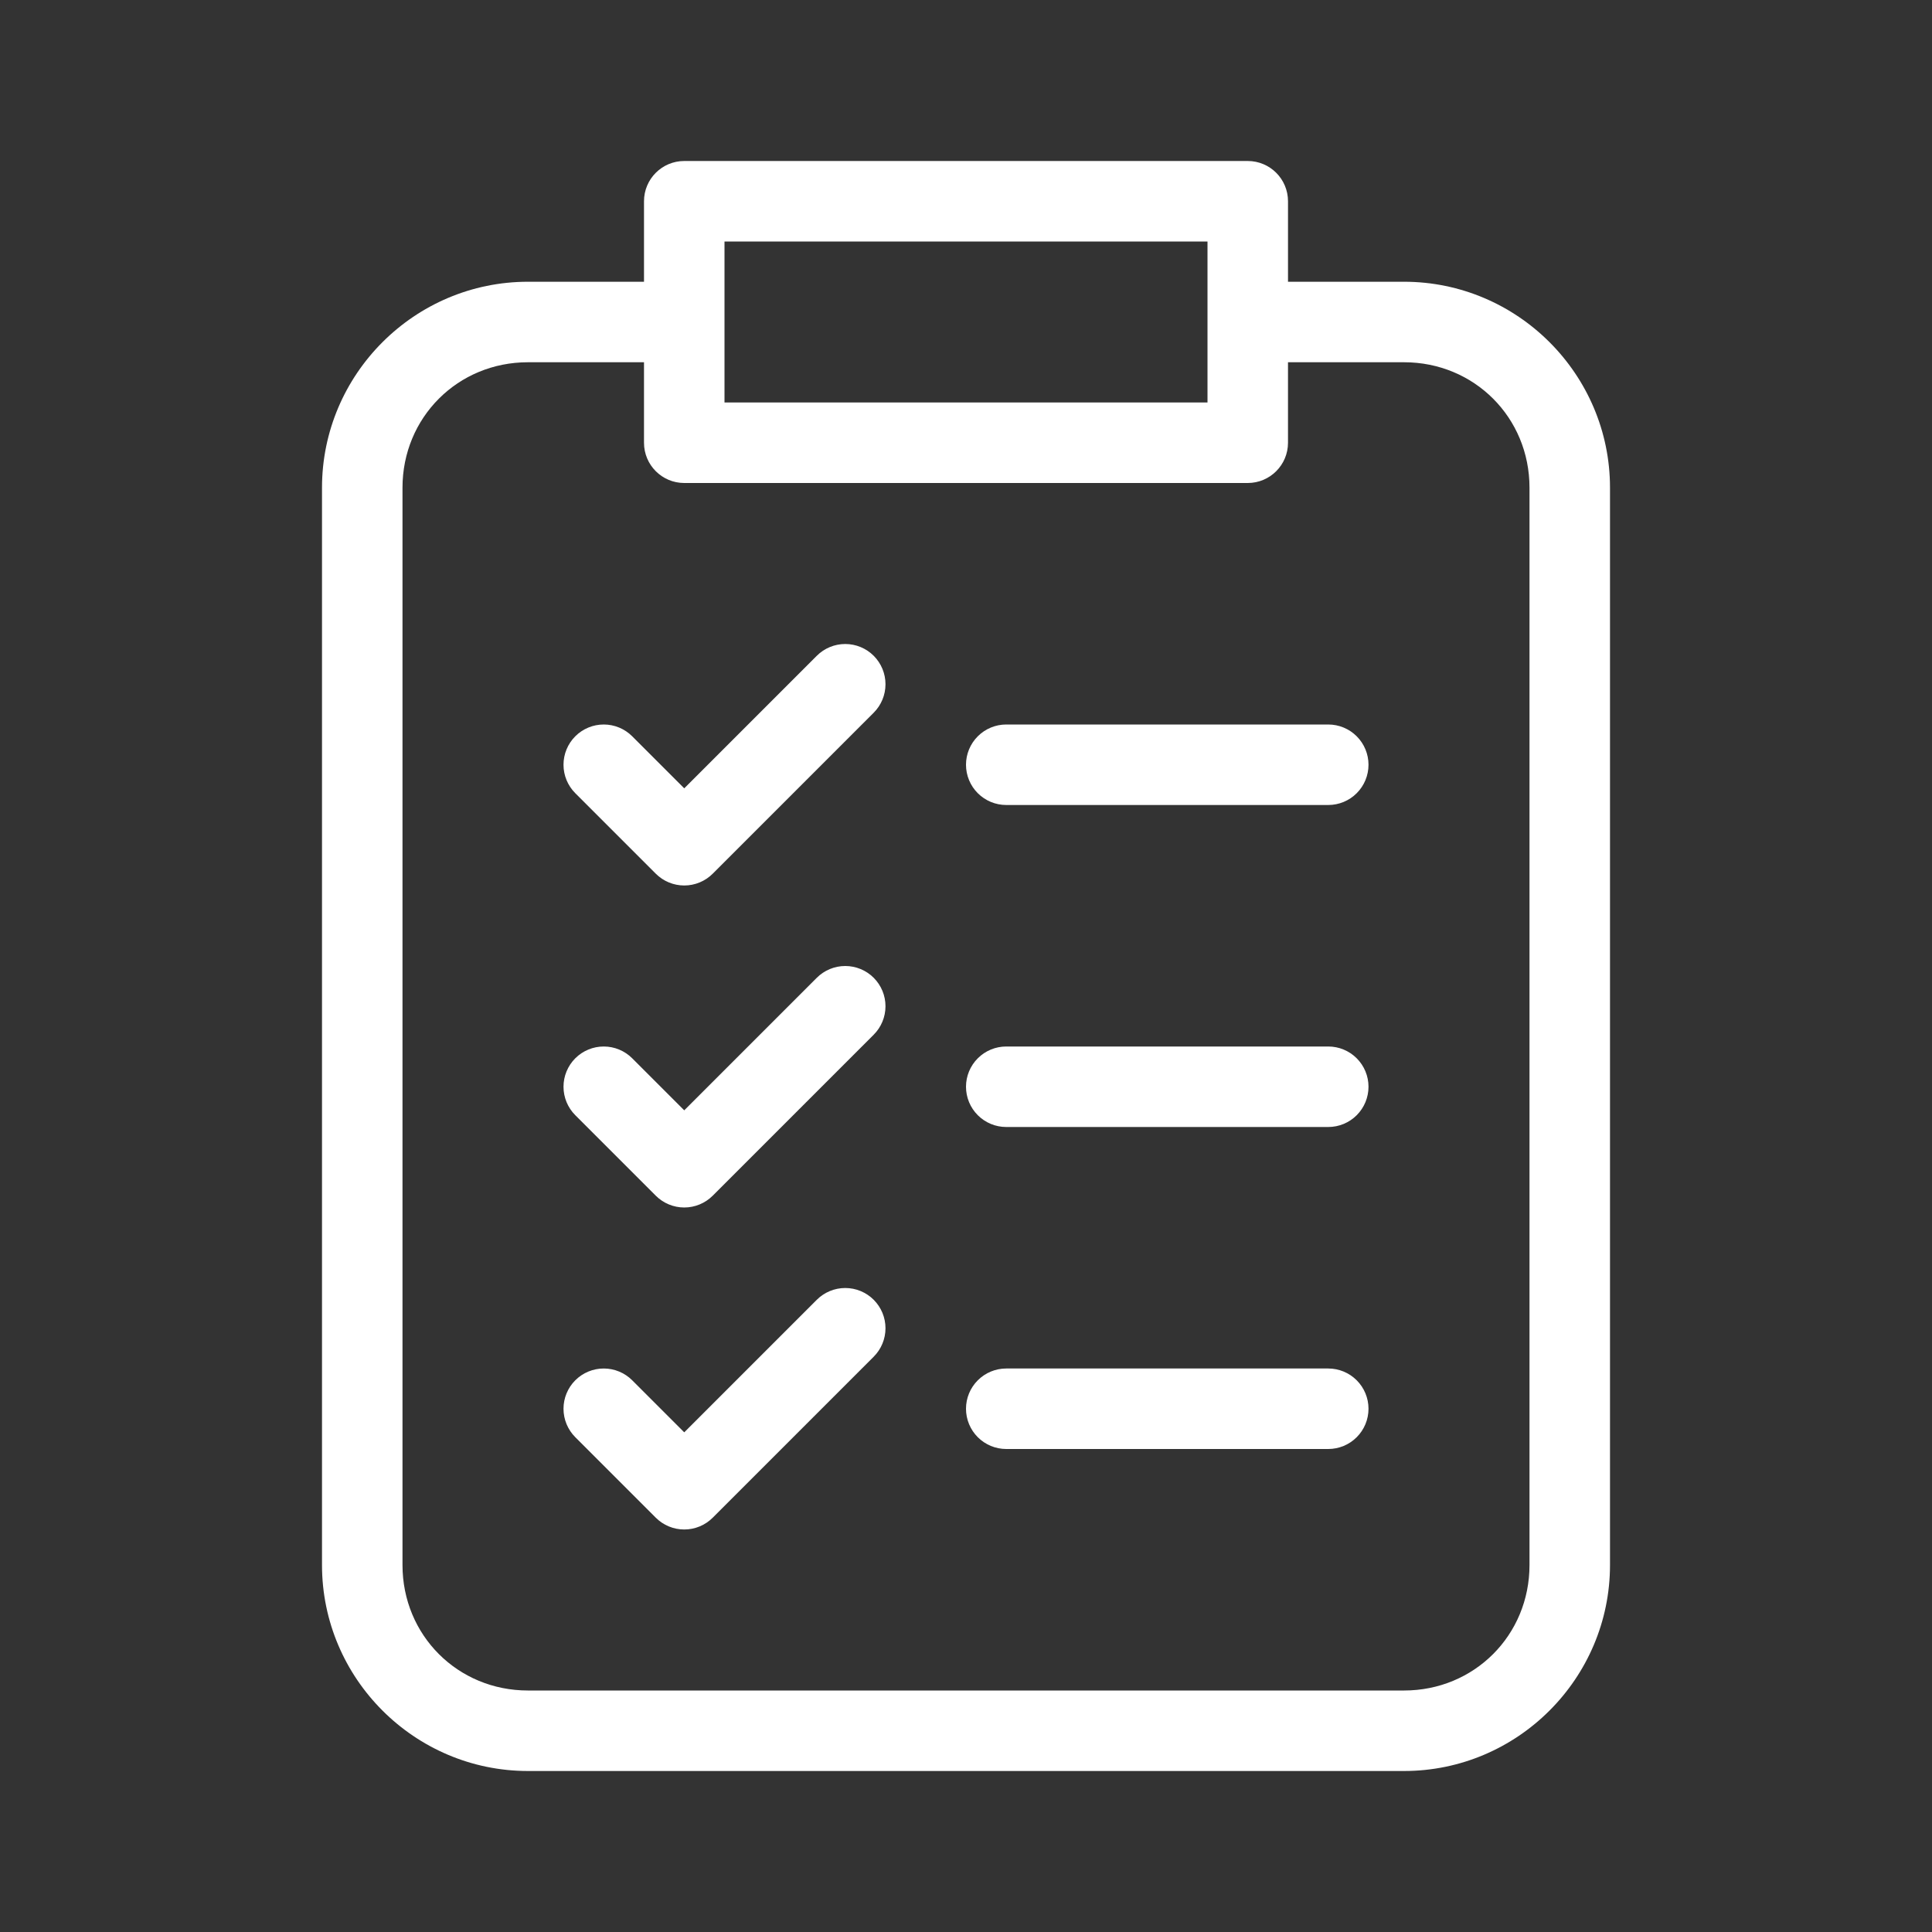 <?xml version="1.0" encoding="UTF-8"?>
<svg xmlns="http://www.w3.org/2000/svg" width="1200pt" height="1200pt" version="1.1" viewBox="0 0 1200 1200">
  <rect x="0" y="0" width="1200" height="1200" fill="#333333" stroke="none"/>
  <g>
    <path fill="#fff" d="m425 100c-13.805 0-25 11.195-25 25v50h-72.07c-70.445 0-127.93 57.484-127.93 127.93v669.14c0 70.445 57.484 127.93 127.93 127.93h544.14c70.445 0 127.93-57.484 127.93-127.93v-669.14c0-70.445-57.484-127.93-127.93-127.93h-72.07v-50c0-13.805-11.195-25-25-25zm25 50h300v100h-300zm-122.07 75h72.07v50c0 13.805 11.195 25 25 25h350c13.805 0 25-11.195 25-25v-50h72.07c43.613 0 77.93 34.316 77.93 77.93v669.14c0 43.613-34.316 77.93-77.93 77.93h-544.14c-43.613 0-77.93-34.316-77.93-77.93v-669.14c0-43.613 34.316-77.93 77.93-77.93z"></path>
    <path fill="#fff" d="m507.32 807.32-82.324 82.324-32.324-32.324c-4.688-4.688-11.047-7.32-17.676-7.32s-12.988 2.633-17.676 7.32-7.32 11.047-7.32 17.676 2.633 12.988 7.32 17.676l50 50c4.688 4.688 11.047 7.32 17.676 7.32s12.988-2.633 17.676-7.32l100-100c4.688-4.688 7.32-11.047 7.32-17.676s-2.633-12.988-7.32-17.676-11.047-7.32-17.676-7.32-12.988 2.633-17.676 7.32z"></path>
    <path fill="#fff" d="m625 850c-6.629 0-12.988 2.633-17.676 7.324-4.691 4.688-7.324 11.047-7.324 17.676s2.633 12.988 7.324 17.676c4.688 4.691 11.047 7.324 17.676 7.324h200c6.629 0 12.988-2.633 17.676-7.324 4.691-4.688 7.324-11.047 7.324-17.676s-2.633-12.988-7.324-17.676c-4.688-4.691-11.047-7.324-17.676-7.324z"></path>
    <path fill="#fff" d="m507.32 607.32-82.324 82.324-32.324-32.324c-4.688-4.688-11.047-7.32-17.676-7.32s-12.988 2.633-17.676 7.32-7.32 11.047-7.32 17.676 2.633 12.988 7.32 17.676l50 50c4.688 4.688 11.047 7.32 17.676 7.32s12.988-2.633 17.676-7.32l100-100c4.688-4.688 7.32-11.047 7.32-17.676s-2.633-12.988-7.32-17.676-11.047-7.32-17.676-7.32-12.988 2.633-17.676 7.32z"></path>
    <path fill="#fff" d="m625 650c-6.629 0-12.988 2.633-17.676 7.324-4.691 4.688-7.324 11.047-7.324 17.676s2.633 12.988 7.324 17.676c4.688 4.691 11.047 7.324 17.676 7.324h200c6.629 0 12.988-2.633 17.676-7.324 4.691-4.688 7.324-11.047 7.324-17.676s-2.633-12.988-7.324-17.676c-4.688-4.691-11.047-7.324-17.676-7.324z"></path>
    <path fill="#fff" d="m507.32 407.32-82.324 82.324-32.324-32.324c-4.688-4.688-11.047-7.32-17.676-7.32s-12.988 2.633-17.676 7.32-7.32 11.047-7.32 17.676 2.633 12.988 7.32 17.676l50 50c4.688 4.688 11.047 7.32 17.676 7.32s12.988-2.633 17.676-7.32l100-100c4.688-4.688 7.32-11.047 7.32-17.676s-2.633-12.988-7.32-17.676-11.047-7.32-17.676-7.32-12.988 2.633-17.676 7.32z"></path>
    <path fill="#fff" d="m625 450c-6.629 0-12.988 2.633-17.676 7.324-4.691 4.688-7.324 11.047-7.324 17.676s2.633 12.988 7.324 17.676c4.688 4.691 11.047 7.324 17.676 7.324h200c6.629 0 12.988-2.633 17.676-7.324 4.691-4.688 7.324-11.047 7.324-17.676s-2.633-12.988-7.324-17.676c-4.688-4.691-11.047-7.324-17.676-7.324z"></path>
  </g>
</svg>
